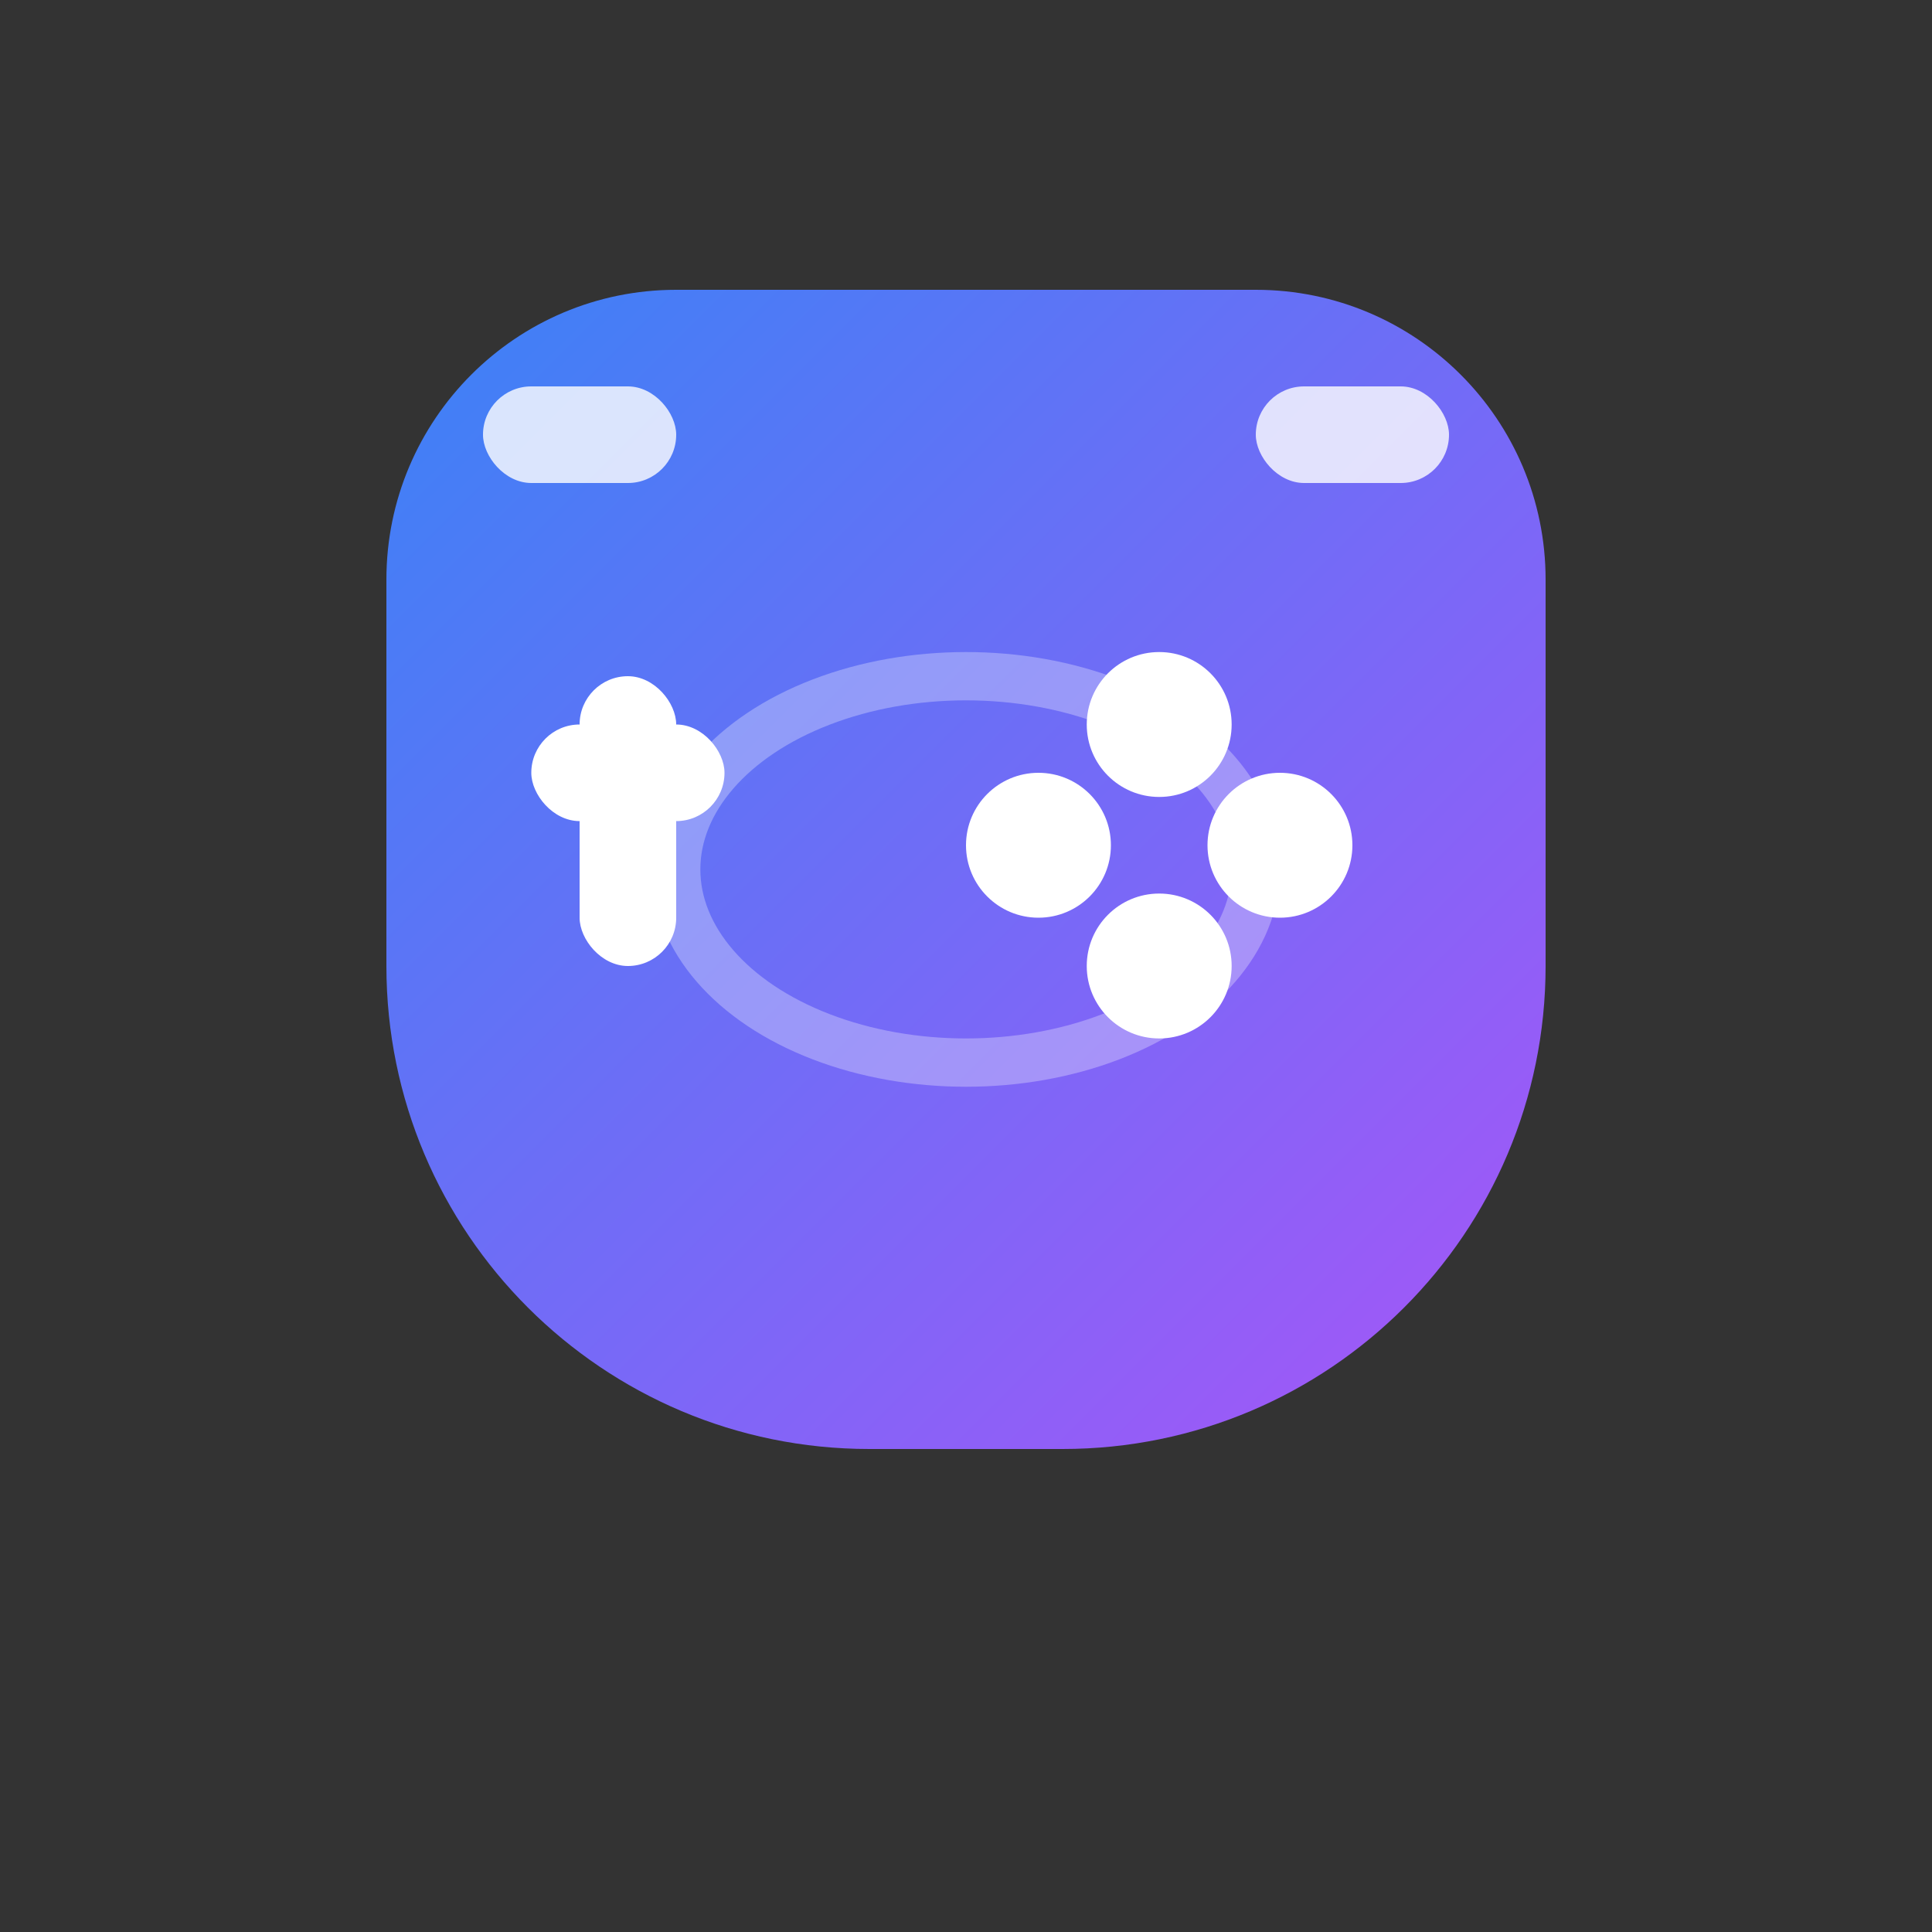 <svg width="40" height="40" viewBox="0 0 40 40" fill="none" xmlns="http://www.w3.org/2000/svg">
  <rect x="0" y="0" width="40" height="40" fill="#333333" stroke="none"/>
  <defs>
    <linearGradient id="logoGradient" x1="0%" y1="0%" x2="100%" y2="100%">
      <stop offset="0%" style="stop-color:#3B82F6;stop-opacity:1" />
      <stop offset="100%" style="stop-color:#A855F7;stop-opacity:1" />
    </linearGradient>
  </defs>
  
  <!-- Gaming Controller Shape -->
  <path d="M8 12C8 8.686 10.686 6 14 6H26C29.314 6 32 8.686 32 12V20C32 25.523 27.523 30 22 30H18C12.477 30 8 25.523 8 20V12Z" fill="url(#logoGradient)"/>
  
  <!-- D-Pad -->
  <rect x="12" y="14" width="2" height="6" rx="1" fill="white"/>
  <rect x="11" y="15" width="4" height="2" rx="1" fill="white"/>
  
  <!-- Action Buttons -->
  <circle cx="24" cy="15" r="1.5" fill="white"/>
  <circle cx="26.5" cy="17.5" r="1.5" fill="white"/>
  <circle cx="21.5" cy="17.5" r="1.5" fill="white"/>
  <circle cx="24" cy="20" r="1.5" fill="white"/>
  
  <!-- Shoulder Buttons -->
  <rect x="10" y="8" width="4" height="2" rx="1" fill="white" opacity="0.8"/>
  <rect x="26" y="8" width="4" height="2" rx="1" fill="white" opacity="0.8"/>
  
  <!-- Center Highlight -->
  <ellipse cx="20" cy="18" rx="6" ry="4" fill="none" stroke="white" stroke-width="1" opacity="0.3"/>
</svg>
